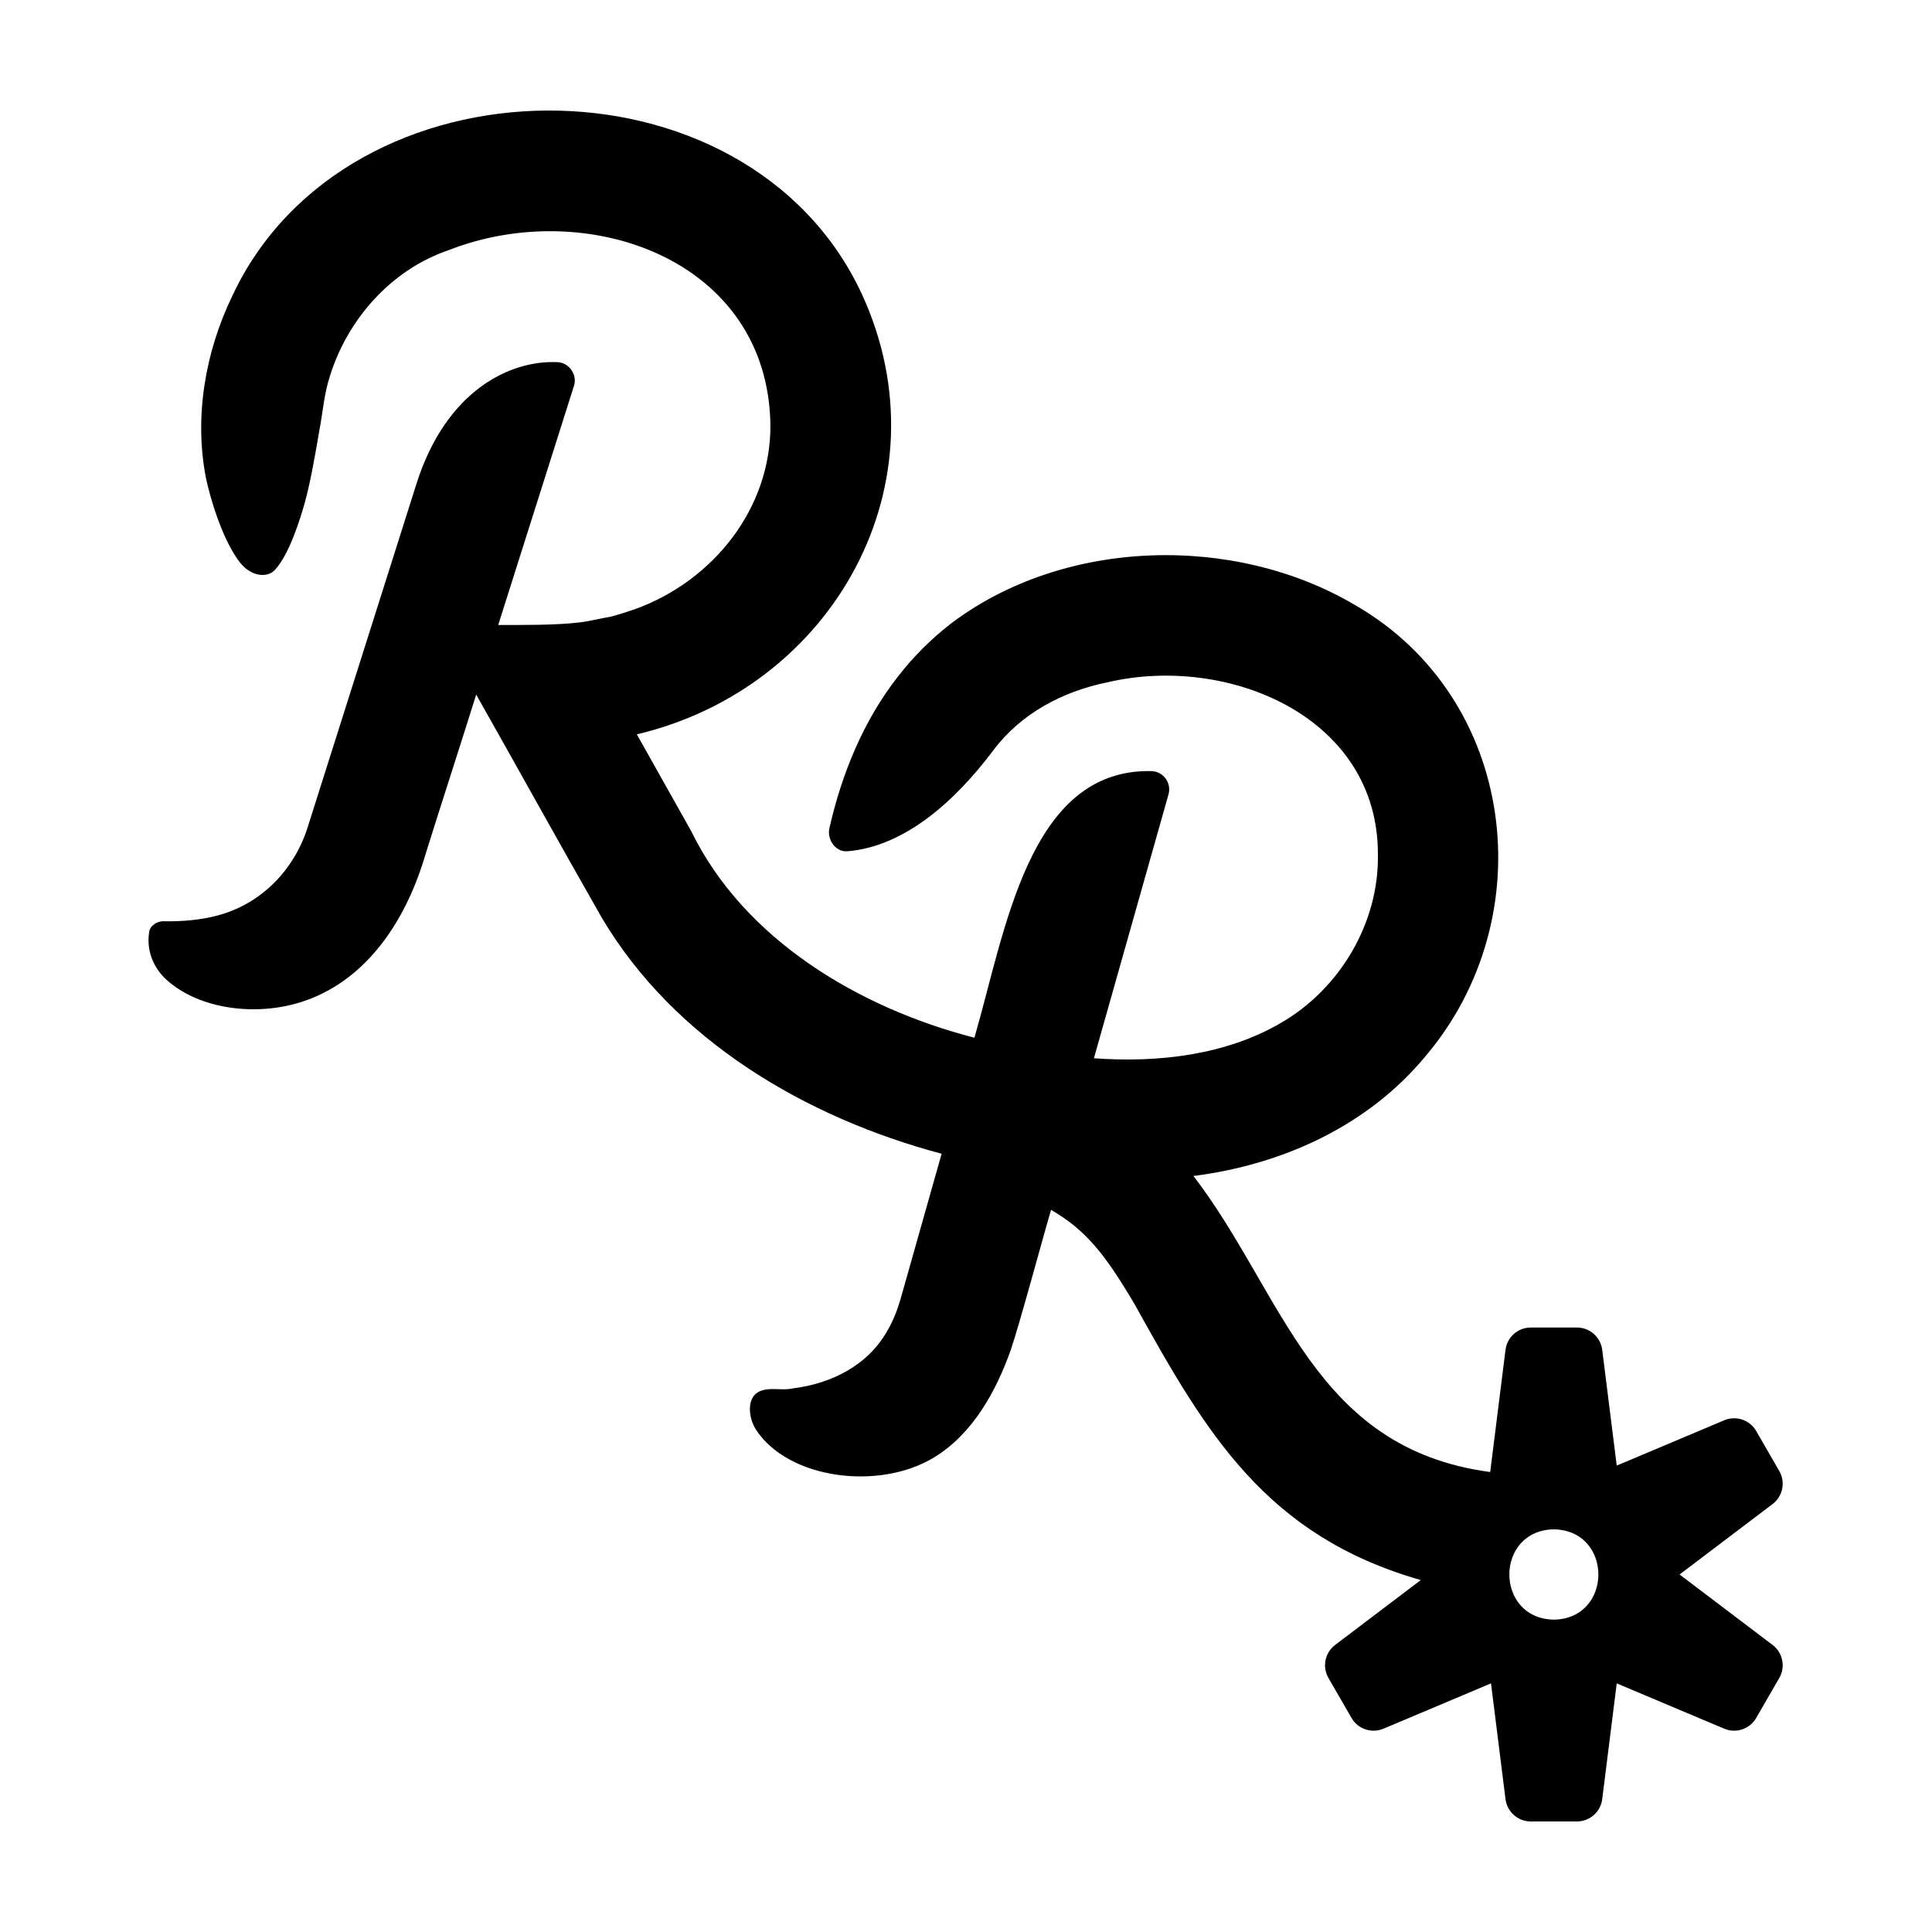 <?xml version="1.0" encoding="UTF-8"?>
<svg id="b" data-name="Layer 2" xmlns="http://www.w3.org/2000/svg" width="1080" height="1080" viewBox="0 0 1080 1080">
  <path d="m990.886,919.527l-51.988-39.378,51.988-39.377c5.727-4.338,7.328-12.26,3.736-18.482l-12.895-22.336c-3.592-6.222-11.254-8.796-17.874-6.005l-60.096,25.335-8.108-64.712c-.893-7.128-6.953-12.477-14.137-12.477h-25.791c-7.184,0-13.244,5.348-14.137,12.477l-8.557,68.302c-99.146-13.275-115.279-99.536-165.885-165.495,49.429-6.272,97.223-27.725,129.705-66.919,65.893-77.678,50.898-200.048-39.098-252.068-67.843-40.226-163.313-37.582-226.435,10.392-10.933,8.497-20.826,18.403-29.304,29.337-19.46,24.885-31.409,54.409-38.265,84.385-1.792,6.535,3.282,14.173,10.332,13.327,31.904-2.77,60.078-28.256,81.113-56.309,15.41-20.55,38.602-32.977,63.861-38.1,67.066-15.772,151.326,18.993,151.2,96.098.703,38.318-21.197,75.217-54.223,94.301-30.786,17.97-68.537,22.386-104.528,19.747,10.365-36.685,31.313-110.747,41.7-147.505,1.825-6.458-2.968-12.904-9.678-13.01-68.604-1.413-81.523,89.615-98.817,149.042-64.79-16.689-128.832-55.079-158.288-115.434-8.229-14.639-22.19-39.491-30.43-54.154,110.065-26.019,174.101-140.853,125.905-245.874-63.959-138.286-288.148-136.232-352.064.86-15.124,31.295-21.404,67.573-14.659,101.934,2.132,10.23,9.058,34.315,18.906,46.929,6.425,8.229,15.34,8.573,19.31,4.513,8.071-8.254,14.453-28.683,17.075-38.187,3.232-11.717,6.036-28.178,8.098-40.276,1.924-10.057,2.585-20.177,5.827-30.046,9.863-31.964,34.414-59.661,66.392-70.512,76.919-30.218,178.318,4.741,179.883,97.358.421,47.15-32.13,87.528-75.603,103.296-4.362,1.515-9.226,3.058-13.683,4.235-4.491.721-12.339,2.597-16.831,3.135-14.358,1.718-31.528,1.455-46.036,1.501,10.367-32.591,31.866-100.711,42.319-133.612,2.112-6.128-2.739-13.19-9.267-13.305-26.586-1.249-62.298,16.05-78.746,67.975-13.546,42.76-47.803,150.943-60.884,192.182-7.534,23.755-26.007,42.75-50.351,49.151-8.982,2.483-20.081,3.466-30.464,3.215-2.686-.009-7.032,1.938-7.69,5.819-1.752,10.318,2.262,20.315,9.892,27.12,18.443,16.449,49.967,20.225,75.031,12.234,34.394-10.966,56.253-41.819,67.696-76.75,6.285-20.568,24.029-75.275,30.144-95.126,19.941,35.234,50.345,90.024,70.124,124.573,40.752,68.995,114.566,112.003,190.06,132.103-1.896,6.706-21.784,77.057-22.981,81.29-1.701,5.913-4.067,11.971-7.07,17.155-10.832,19.669-31.297,30.06-53.422,32.774-6.085,1.381-13.709-1.186-19.227,2.102-6.406,3.816-5.181,14.637-1.039,20.97,18.101,27.679,68.925,34.188,99.654,15.38,21.452-13.13,34.526-36.768,42.779-60.122,4.8-13.976,18.067-63.317,22.479-78.188,20.042,11.572,30.852,25.872,46.987,53.248,39.902,72.005,73.263,128.927,159.684,153.709l-47.865,36.255c-5.727,4.337-7.328,12.26-3.736,18.481l12.895,22.336c3.592,6.222,11.254,8.796,17.874,6.005l60.096-25.335,8.108,64.712c.893,7.128,6.953,12.477,14.137,12.477h25.791c7.184,0,13.244-5.348,14.137-12.477l8.108-64.712,60.096,25.335c6.62,2.791,14.282.217,17.874-6.005l12.895-22.336c3.592-6.221,1.99-14.144-3.736-18.481Zm-122.27-14.138c-33.178-.567-33.172-49.918.001-50.48,33.177.566,33.172,49.918-.001,50.48Z"/>
</svg>